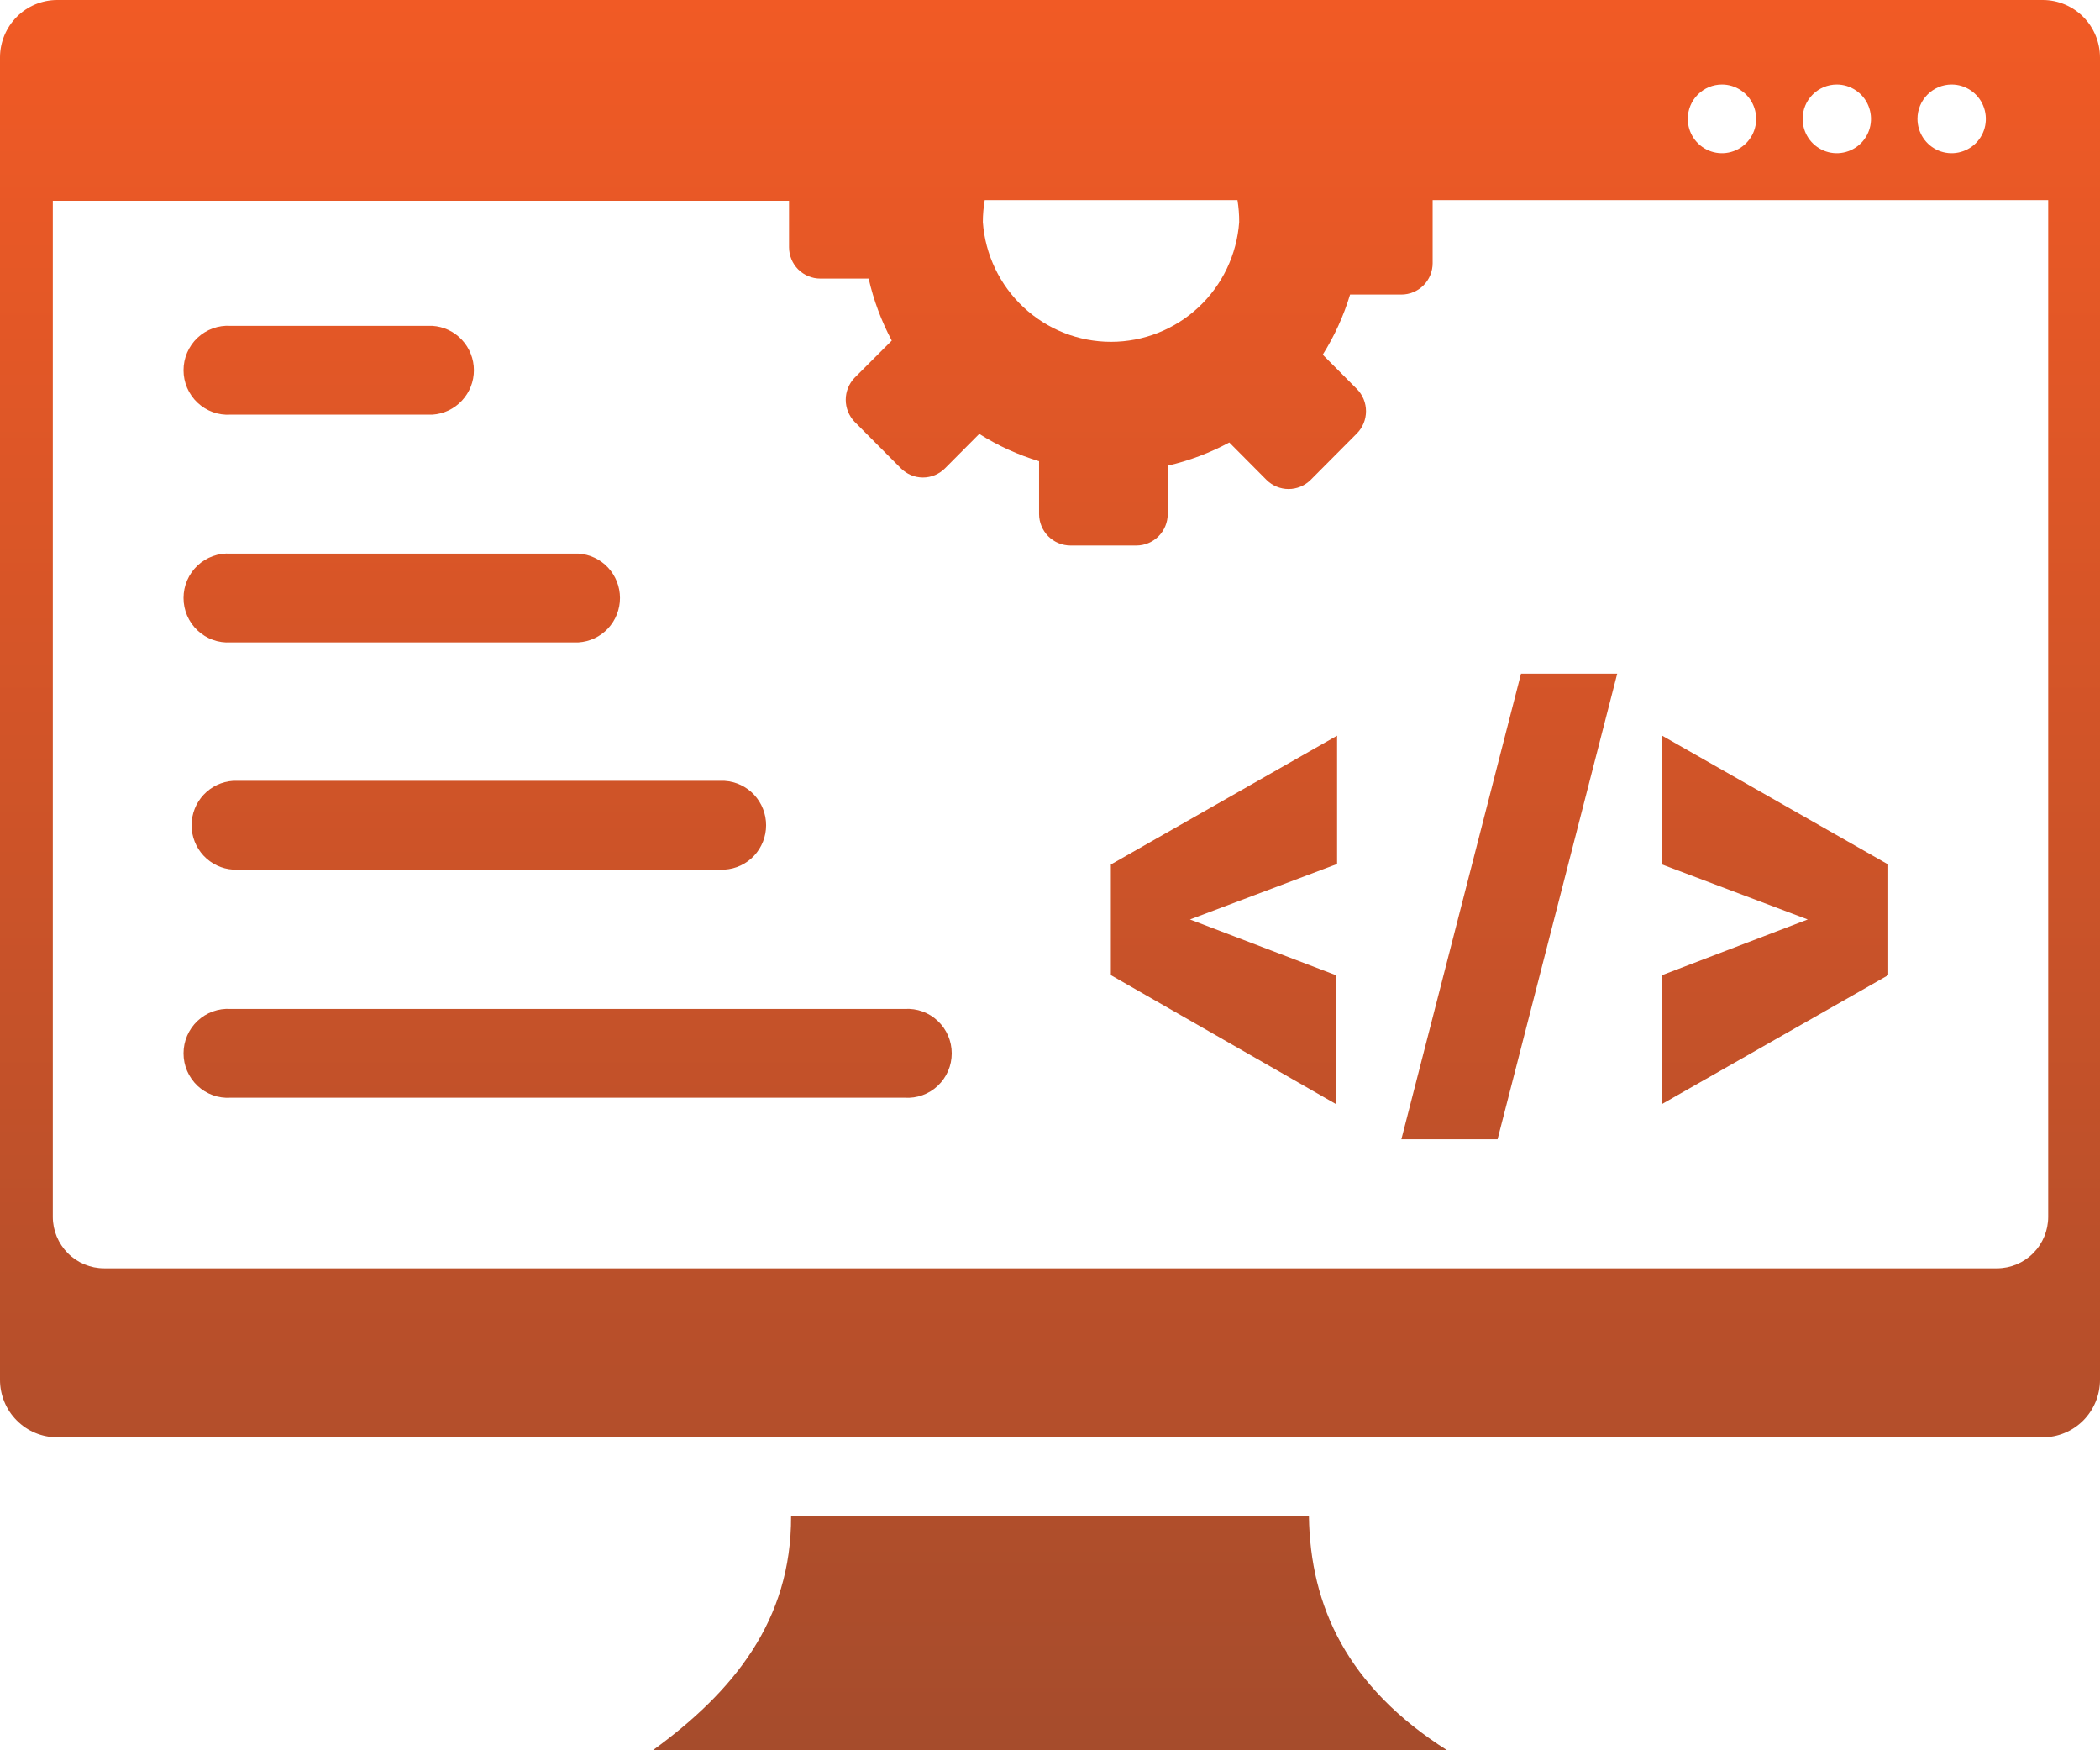 <?xml version="1.0" encoding="UTF-8"?> <svg xmlns="http://www.w3.org/2000/svg" width="48" height="40" viewBox="0 0 48 40" fill="none"><g clip-path="url(#clip0_75_751)"><path fill-rule="evenodd" clip-rule="evenodd" d="M1.305 0H46.695C47.041 0.001 47.372 0.14 47.617 0.385C47.861 0.631 47.999 0.964 48 1.311V31.537C47.999 31.884 47.861 32.217 47.617 32.463C47.372 32.708 47.041 32.847 46.695 32.848H1.305C1.133 32.847 0.963 32.813 0.804 32.746C0.646 32.68 0.502 32.582 0.381 32.46C0.259 32.337 0.163 32.192 0.098 32.032C0.033 31.873 -0.001 31.702 5.84812e-06 31.529V1.303C0.003 0.957 0.142 0.626 0.386 0.382C0.63 0.138 0.96 0.001 1.305 0ZM5.27 25.087C5.132 25.096 4.993 25.076 4.864 25.029C4.734 24.982 4.615 24.909 4.514 24.814C4.413 24.718 4.333 24.604 4.278 24.476C4.223 24.349 4.195 24.212 4.195 24.073C4.195 23.934 4.223 23.796 4.278 23.669C4.333 23.542 4.413 23.427 4.514 23.332C4.615 23.237 4.734 23.163 4.864 23.116C4.993 23.069 5.132 23.049 5.27 23.058H20.68C20.818 23.049 20.956 23.069 21.086 23.116C21.216 23.163 21.335 23.237 21.435 23.332C21.536 23.427 21.616 23.542 21.671 23.669C21.726 23.796 21.754 23.934 21.754 24.073C21.754 24.212 21.726 24.349 21.671 24.476C21.616 24.604 21.536 24.718 21.435 24.814C21.335 24.909 21.216 24.982 21.086 25.029C20.956 25.076 20.818 25.096 20.68 25.087H5.27ZM5.328 19.874C5.071 19.858 4.83 19.744 4.654 19.556C4.477 19.367 4.379 19.118 4.379 18.86C4.379 18.601 4.477 18.352 4.654 18.163C4.83 17.975 5.071 17.861 5.328 17.845H16.562C16.82 17.861 17.061 17.975 17.237 18.163C17.413 18.352 17.511 18.601 17.511 18.86C17.511 19.118 17.413 19.367 17.237 19.556C17.061 19.744 16.82 19.858 16.562 19.874H5.328ZM5.27 14.681C5.132 14.69 4.993 14.67 4.864 14.623C4.734 14.576 4.615 14.502 4.514 14.407C4.413 14.312 4.333 14.197 4.278 14.07C4.223 13.943 4.195 13.805 4.195 13.666C4.195 13.527 4.223 13.39 4.278 13.263C4.333 13.135 4.413 13.021 4.514 12.925C4.615 12.83 4.734 12.757 4.864 12.71C4.993 12.663 5.132 12.643 5.27 12.652H13.223C13.48 12.668 13.721 12.782 13.897 12.97C14.073 13.159 14.171 13.408 14.171 13.666C14.171 13.925 14.073 14.174 13.897 14.363C13.721 14.551 13.48 14.665 13.223 14.681H5.27ZM5.27 9.476C5.132 9.485 4.993 9.465 4.864 9.418C4.734 9.371 4.615 9.297 4.514 9.202C4.413 9.107 4.333 8.992 4.278 8.865C4.223 8.737 4.195 8.6 4.195 8.461C4.195 8.322 4.223 8.185 4.278 8.058C4.333 7.93 4.413 7.815 4.514 7.72C4.615 7.625 4.734 7.552 4.864 7.505C4.993 7.458 5.132 7.438 5.27 7.447H9.883C10.14 7.463 10.381 7.576 10.557 7.765C10.734 7.954 10.832 8.203 10.832 8.461C10.832 8.72 10.734 8.969 10.557 9.157C10.381 9.346 10.14 9.46 9.883 9.476H5.27ZM43.16 19.757V22.285L37.992 25.229V22.285L41.32 21.013L37.992 19.757V16.813L43.16 19.757ZM34.207 26.037H32.031L34.766 15.396H36.965L34.23 26.037H34.207ZM30.531 19.757L27.199 21.013L30.531 22.285V25.229L25.391 22.285V19.757L30.562 16.813V19.757H30.531ZM32.746 4.573V6.014C32.746 6.204 32.671 6.387 32.537 6.522C32.403 6.656 32.221 6.732 32.031 6.732H30.859C30.713 7.216 30.503 7.678 30.234 8.106L31.016 8.891C31.149 9.026 31.223 9.208 31.223 9.397C31.223 9.587 31.149 9.769 31.016 9.904L29.957 10.968C29.823 11.101 29.642 11.176 29.453 11.176C29.264 11.176 29.083 11.101 28.949 10.968L28.098 10.112C27.654 10.351 27.182 10.529 26.691 10.642V11.749C26.69 11.939 26.615 12.121 26.481 12.256C26.347 12.39 26.166 12.466 25.977 12.467H24.465C24.276 12.466 24.094 12.39 23.96 12.256C23.827 12.121 23.751 11.939 23.75 11.749V10.54C23.268 10.395 22.808 10.185 22.383 9.916L21.602 10.701C21.535 10.768 21.457 10.821 21.37 10.858C21.283 10.894 21.19 10.913 21.096 10.913C21.002 10.913 20.908 10.894 20.822 10.858C20.735 10.821 20.656 10.768 20.59 10.701L19.531 9.637C19.403 9.502 19.331 9.323 19.331 9.136C19.331 8.95 19.403 8.77 19.531 8.636L20.383 7.784C20.145 7.337 19.968 6.861 19.855 6.367H18.75C18.56 6.367 18.379 6.291 18.244 6.157C18.11 6.022 18.035 5.839 18.035 5.649V4.589H1.207V27.808C1.207 28.12 1.331 28.419 1.55 28.64C1.77 28.861 2.068 28.985 2.379 28.985H45.645C45.955 28.985 46.253 28.861 46.473 28.64C46.693 28.419 46.816 28.12 46.816 27.808V4.573H32.746ZM28.285 4.573H22.508C22.48 4.739 22.465 4.907 22.465 5.076C22.519 5.819 22.851 6.515 23.395 7.022C23.938 7.53 24.652 7.812 25.395 7.812C26.137 7.812 26.851 7.53 27.395 7.022C27.938 6.515 28.27 5.819 28.324 5.076C28.325 4.907 28.312 4.739 28.285 4.573ZM44.609 1.931C44.764 1.931 44.915 1.977 45.043 2.064C45.172 2.15 45.272 2.272 45.331 2.416C45.39 2.559 45.406 2.717 45.376 2.87C45.346 3.022 45.271 3.162 45.162 3.272C45.053 3.381 44.913 3.456 44.762 3.486C44.61 3.517 44.453 3.501 44.31 3.442C44.168 3.382 44.046 3.282 43.96 3.153C43.874 3.023 43.828 2.872 43.828 2.716C43.828 2.508 43.91 2.308 44.057 2.161C44.203 2.014 44.402 1.931 44.609 1.931ZM39.359 1.931C39.514 1.931 39.665 1.977 39.793 2.064C39.922 2.15 40.022 2.272 40.081 2.416C40.14 2.559 40.156 2.717 40.126 2.87C40.096 3.022 40.021 3.162 39.912 3.272C39.803 3.381 39.663 3.456 39.512 3.486C39.36 3.517 39.203 3.501 39.06 3.442C38.918 3.382 38.796 3.282 38.71 3.153C38.624 3.023 38.578 2.872 38.578 2.716C38.578 2.508 38.66 2.308 38.807 2.161C38.953 2.014 39.152 1.931 39.359 1.931ZM41.984 1.931C42.139 1.931 42.29 1.977 42.418 2.064C42.547 2.15 42.647 2.272 42.706 2.416C42.765 2.559 42.781 2.717 42.751 2.87C42.721 3.022 42.646 3.162 42.537 3.272C42.428 3.381 42.288 3.456 42.137 3.486C41.985 3.517 41.828 3.501 41.685 3.442C41.543 3.382 41.421 3.282 41.335 3.153C41.249 3.023 41.203 2.872 41.203 2.716C41.203 2.508 41.285 2.308 41.432 2.161C41.578 2.014 41.777 1.931 41.984 1.931ZM18.082 34.65H29.918C29.949 36.707 30.793 38.551 33.078 40H14.922C16.762 38.661 18.09 37.04 18.082 34.65Z" fill="url(#paint0_linear_75_751)"></path></g><defs><linearGradient id="paint0_linear_75_751" x1="24" y1="0" x2="24" y2="40" gradientUnits="userSpaceOnUse"><stop stop-color="#F15A25"></stop><stop offset="1" stop-color="#A64C2C"></stop></linearGradient><clipPath id="clip0_75_751"><rect width="48" height="40" fill="white"></rect></clipPath></defs></svg> 